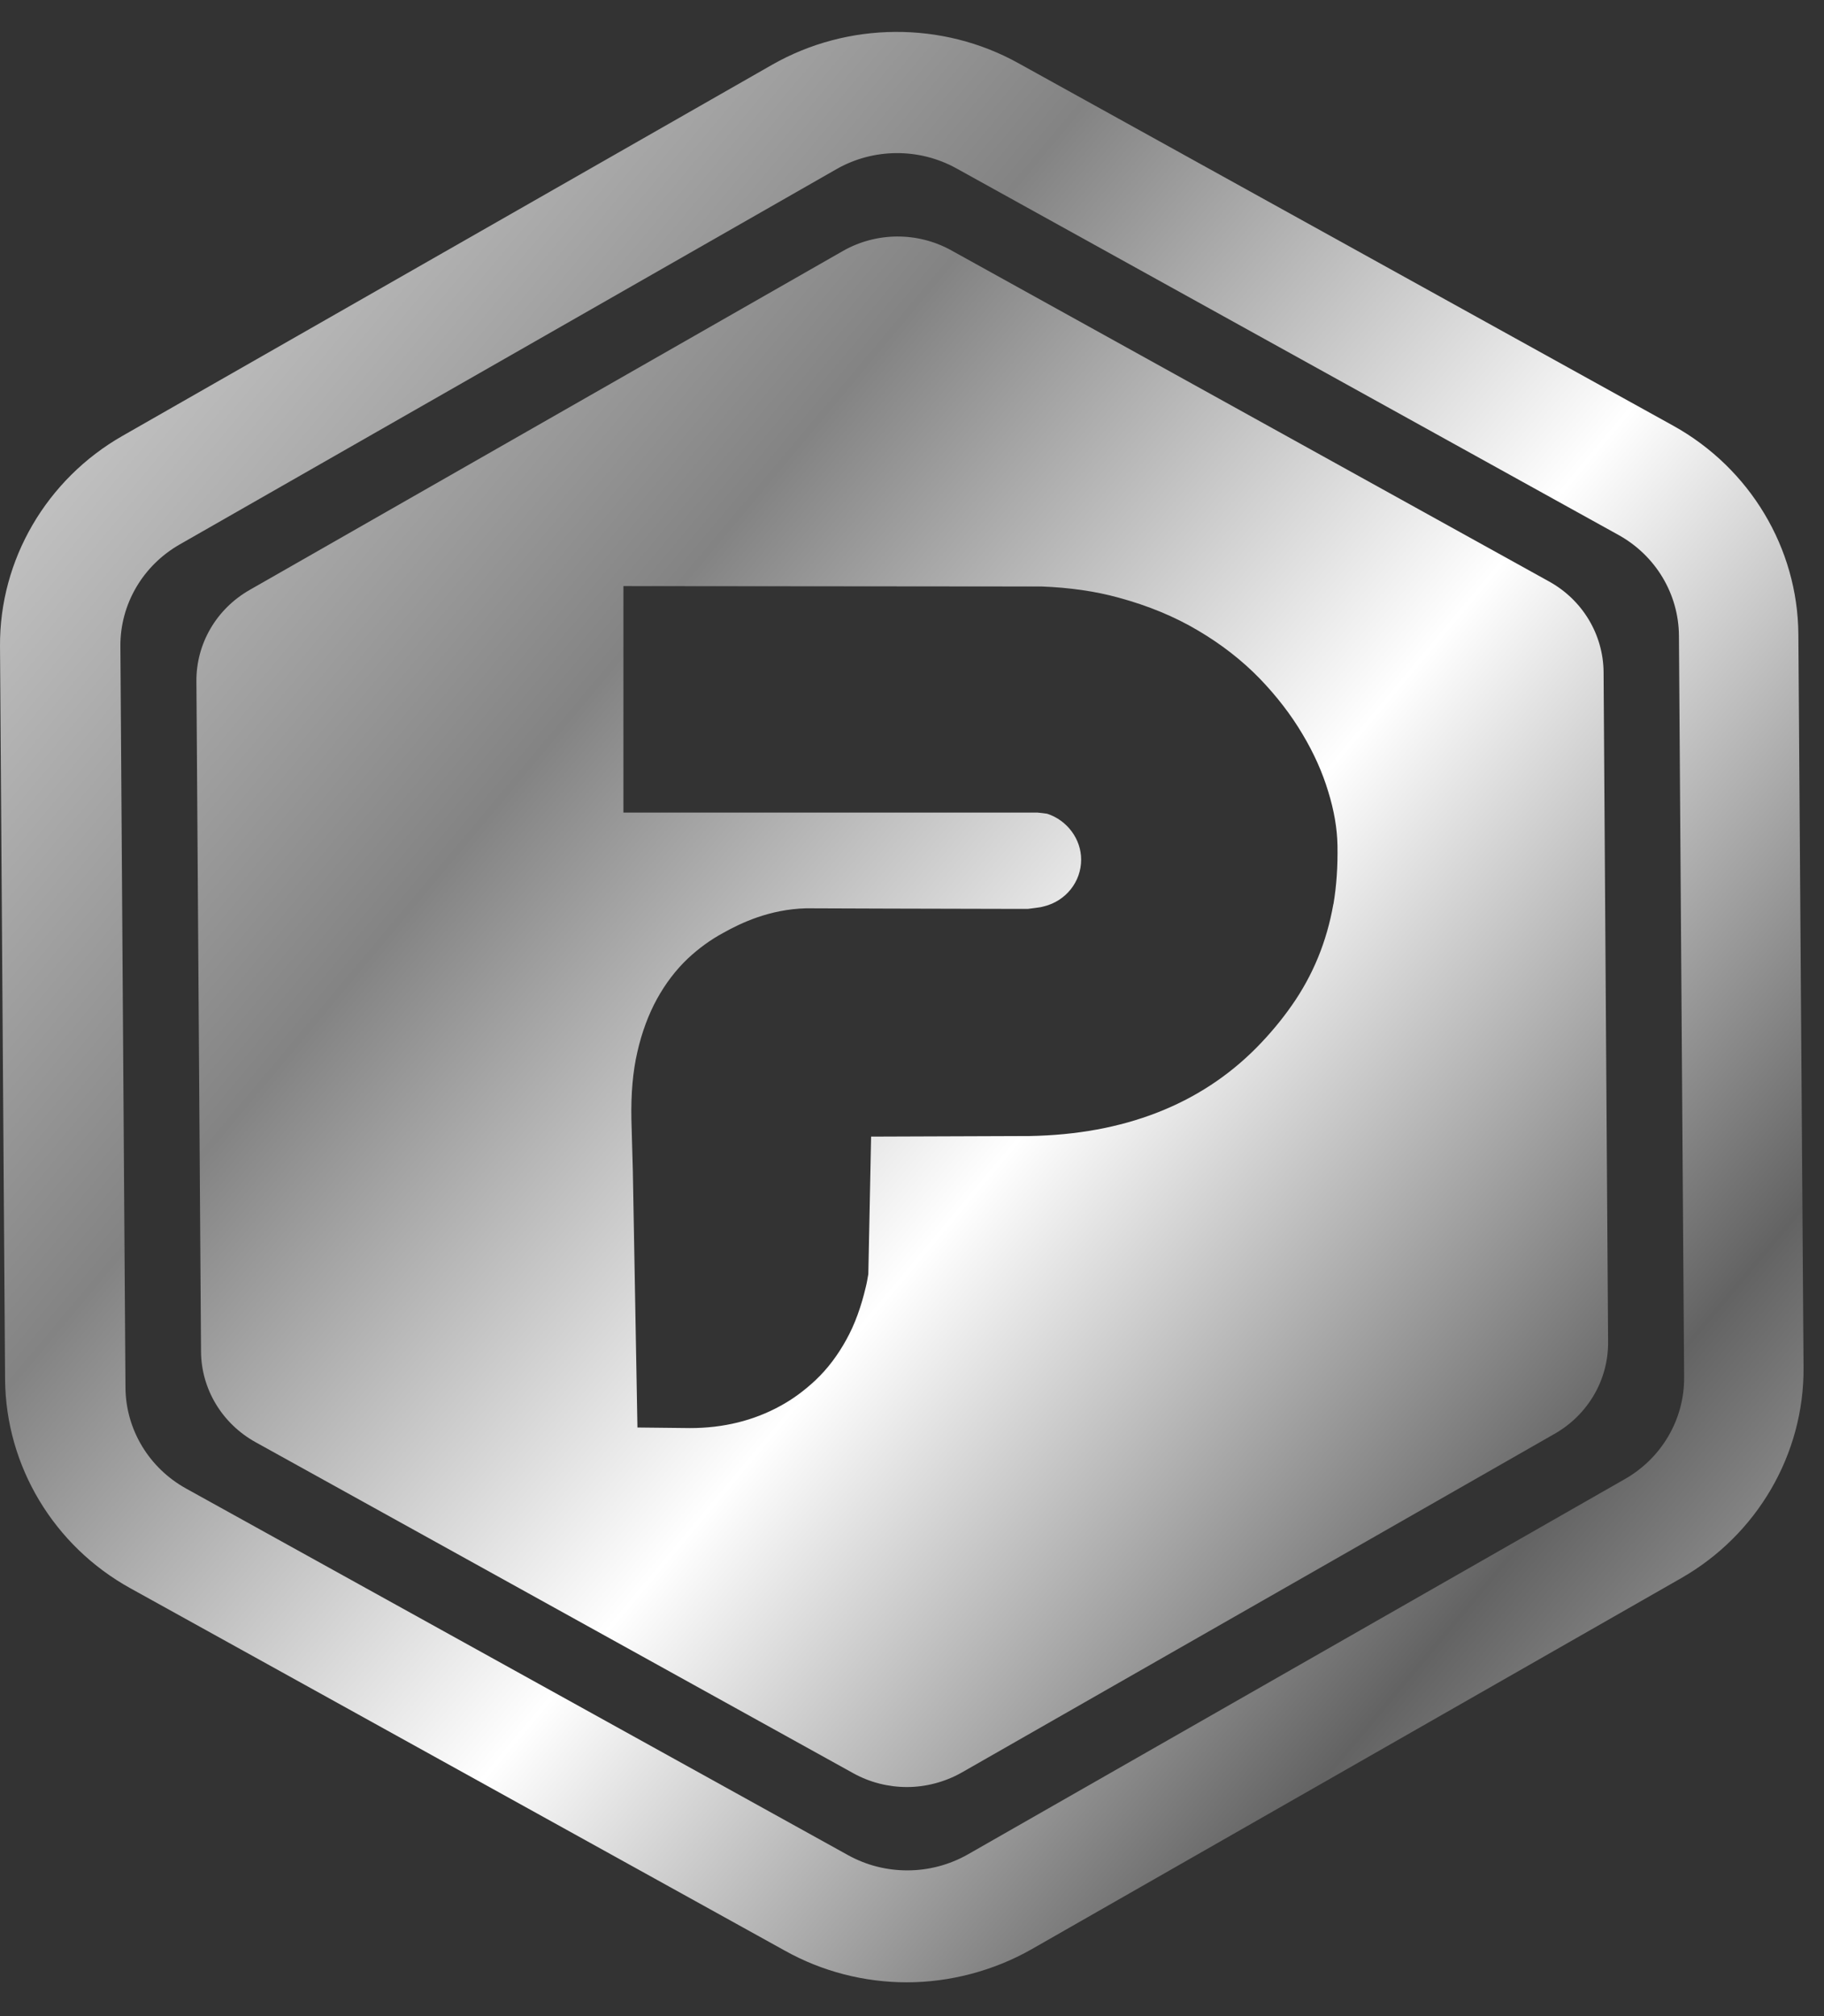 <?xml version="1.0" encoding="UTF-8"?>
<svg xmlns="http://www.w3.org/2000/svg" width="19" height="21" viewBox="0 0 19 21" fill="none">
  <rect x="0" y="0" width="19" height="21" fill="#333333" stroke="none"/>
  <path d="M18.733 6.607C18.727 5.709 18.228 4.877 17.429 4.434L10.608 0.658C9.816 0.218 8.832 0.224 8.042 0.675L1.276 4.54C0.484 4.992 -0.006 5.832 4.77914e-05 6.73L0.053 14.372C0.061 15.27 0.56 16.103 1.359 16.544L8.179 20.32C8.564 20.535 9.003 20.648 9.447 20.648C9.891 20.648 10.35 20.529 10.745 20.304L17.511 16.439C18.305 15.986 18.792 15.147 18.787 14.249L18.733 6.607ZM16.926 15.406L10.083 19.315C9.888 19.426 9.67 19.482 9.452 19.482C9.234 19.482 9.026 19.429 8.835 19.324L1.939 15.505C1.552 15.291 1.311 14.89 1.307 14.456L1.254 6.729C1.252 6.294 1.487 5.891 1.872 5.671L8.713 1.762C9.098 1.542 9.575 1.539 9.963 1.754L16.859 5.572C17.247 5.787 17.486 6.187 17.489 6.622L17.543 14.349C17.545 14.784 17.31 15.187 16.926 15.406Z" fill="url(#paint0_linear_306_933)"></path>
  <path d="M16.704 7.002C16.701 6.61 16.485 6.248 16.133 6.055L9.908 2.607C9.557 2.413 9.127 2.416 8.779 2.615L2.602 6.144C2.254 6.342 2.042 6.706 2.046 7.099L2.094 14.076C2.096 14.468 2.313 14.829 2.664 15.023L8.89 18.471C9.062 18.566 9.254 18.614 9.448 18.614C9.641 18.614 9.841 18.563 10.018 18.463L16.195 14.934C16.542 14.736 16.754 14.372 16.751 13.979L16.704 7.002ZM13.889 9.418C13.855 9.612 13.801 9.8 13.729 9.975C13.657 10.15 13.565 10.318 13.455 10.474C13.351 10.623 13.228 10.771 13.088 10.913C12.5 11.507 11.704 11.816 10.724 11.833L9.074 11.839L9.045 13.271C9.037 13.317 9.03 13.361 9.019 13.404C8.971 13.61 8.904 13.796 8.816 13.954C8.726 14.118 8.618 14.26 8.495 14.376C8.379 14.485 8.256 14.575 8.129 14.644C7.851 14.797 7.535 14.875 7.188 14.875H7.187L6.64 14.869L6.592 12.194L6.577 11.656C6.572 11.394 6.592 11.16 6.639 10.958C6.686 10.751 6.756 10.565 6.842 10.408C6.932 10.244 7.041 10.102 7.163 9.986C7.279 9.877 7.404 9.787 7.532 9.718C7.719 9.613 8.015 9.472 8.395 9.461H8.412C8.452 9.461 9.906 9.467 10.498 9.467H10.708C10.757 9.461 10.818 9.453 10.841 9.449L10.874 9.441C11.103 9.385 11.262 9.184 11.262 8.954C11.262 8.74 11.117 8.544 10.908 8.476C10.875 8.471 10.843 8.467 10.808 8.464H6.494V6.105L10.852 6.109C11.139 6.12 11.409 6.158 11.651 6.225C11.959 6.308 12.239 6.424 12.482 6.569C12.726 6.713 12.942 6.882 13.124 7.07C13.301 7.254 13.45 7.448 13.567 7.646C13.687 7.846 13.776 8.047 13.835 8.243C13.898 8.445 13.929 8.634 13.932 8.806C13.936 9.024 13.922 9.229 13.89 9.418" fill="url(#paint1_linear_306_933)"></path>
  <defs>
    <linearGradient id="paint0_linear_306_933" x1="-1.235" y1="0.95" x2="21.613" y2="20.092" gradientUnits="userSpaceOnUse">
      <stop stop-color="#ECECEC"></stop>
      <stop offset="0.325" stop-color="#838383"></stop>
      <stop offset="0.54" stop-color="white"></stop>
      <stop offset="0.765" stop-color="#636363"></stop>
      <stop offset="1" stop-color="#ECECEC"></stop>
    </linearGradient>
    <linearGradient id="paint1_linear_306_933" x1="-1.235" y1="0.95" x2="21.613" y2="20.092" gradientUnits="userSpaceOnUse">
      <stop stop-color="#ECECEC"></stop>
      <stop offset="0.325" stop-color="#838383"></stop>
      <stop offset="0.54" stop-color="white"></stop>
      <stop offset="0.765" stop-color="#636363"></stop>
      <stop offset="1" stop-color="#ECECEC"></stop>
    </linearGradient>
  </defs>
</svg>
